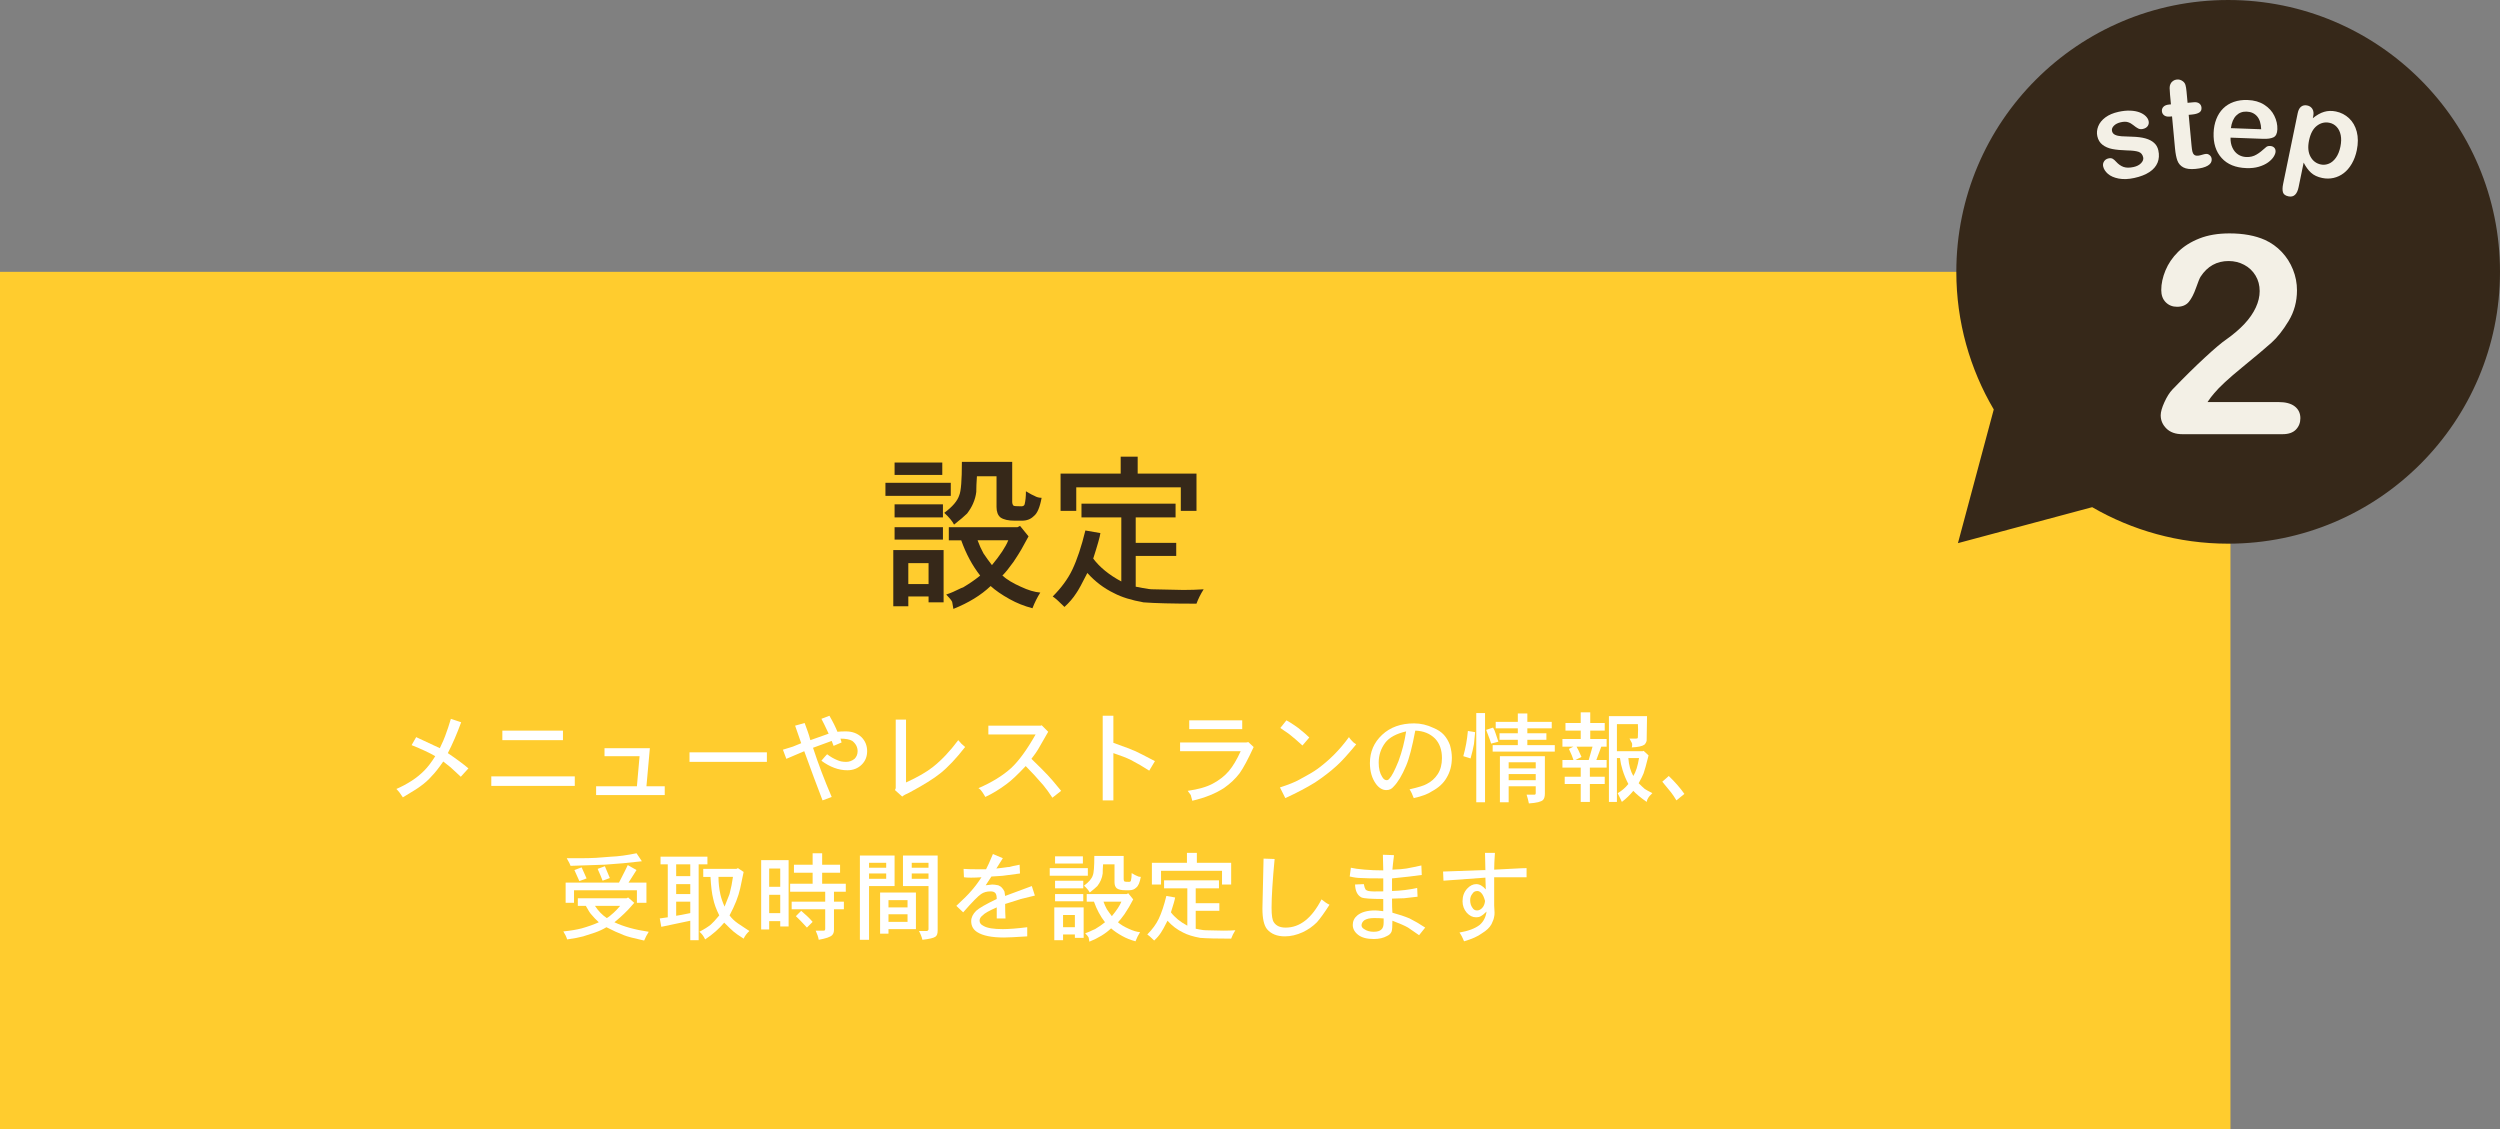 <?xml version="1.0" encoding="utf-8"?>
<!-- Generator: Adobe Illustrator 23.1.1, SVG Export Plug-In . SVG Version: 6.00 Build 0)  -->
<svg version="1.1" id="レイヤー_1" xmlns="http://www.w3.org/2000/svg" xmlns:xlink="http://www.w3.org/1999/xlink" x="0px"
	 y="0px" width="358.67px" height="162px" viewBox="0 0 358.67 162" style="enable-background:new 0 0 358.67 162;"
	 xml:space="preserve">
<rect x="0" y="0" width="358.67" height="162" fill="#808080" stroke="none"/>
<style type="text/css">
	.st0{fill:#BD9D68;}
	.st1{fill:#231815;}
	.st2{fill:#FFFFFF;}
	.st3{fill:#221714;}
	.st4{fill:#BD9D68;stroke:#231815;stroke-width:6;stroke-linecap:round;stroke-linejoin:round;stroke-miterlimit:10;}
	.st5{fill:#FFFFFF;stroke:#231815;stroke-width:6;stroke-linecap:round;stroke-linejoin:round;stroke-miterlimit:10;}
	.st6{fill:none;stroke:#231815;stroke-width:6;stroke-linecap:round;stroke-linejoin:round;stroke-miterlimit:10;}
	.st7{fill:#BD9D68;stroke:#221714;stroke-width:6;stroke-linecap:round;stroke-linejoin:round;stroke-miterlimit:10;}
	.st8{fill:#362819;}
	.st9{fill:#FFCC2E;}
	.st10{fill:#F3F0E6;}
	.st11{fill:#BD9D68;stroke:#221714;stroke-width:3;stroke-linecap:round;stroke-linejoin:round;stroke-miterlimit:10;}
	.st12{fill:#BD9D68;stroke:#231815;stroke-width:3;stroke-linecap:round;stroke-linejoin:round;stroke-miterlimit:10;}
	.st13{fill:none;stroke:#231815;stroke-width:3;stroke-linecap:round;stroke-linejoin:round;stroke-miterlimit:10;}
	.st14{fill:#FFFFFF;stroke:#231815;stroke-width:3;stroke-linecap:round;stroke-linejoin:round;stroke-miterlimit:10;}
</style>
<g>
	<rect y="39" class="st9" width="320" height="123"/>
	<g>
		<g>
			<g>
				<path class="st8" d="M127.032,71.139v-1.875h9.375v1.875H127.032z M128.157,86.982V78.92h7.219v7.5h-2.156v-0.844h-2.906v1.406
					H128.157z M128.344,68.139v-1.781h6.844v1.781H128.344z M128.344,74.232v-1.875h6.938v1.875H128.344z M128.344,77.42v-1.781
					h6.938v1.781H128.344z M133.219,83.795v-3h-2.906v3H133.219z M138,66.264h7.219v5.719c0,0.25,0.062,0.438,0.188,0.562
					c0.062,0.062,0.437,0.094,1.125,0.094c0.249,0,0.405-0.094,0.469-0.281c0.124-0.5,0.188-1.125,0.188-1.875
					c0.624,0.375,1.031,0.595,1.219,0.656c0.312,0.188,0.656,0.281,1.031,0.281c-0.251,1.375-0.626,2.25-1.125,2.625
					c-0.438,0.438-1.001,0.656-1.688,0.656h-1.031c-0.938,0-1.626-0.155-2.062-0.469c-0.375-0.312-0.562-0.812-0.562-1.5v-4.406
					h-2.812c-0.063,0.876-0.094,1.626-0.094,2.25c-0.063,0.562-0.22,1.125-0.469,1.688c-0.188,0.438-0.469,0.906-0.844,1.406
					c-0.375,0.375-1.001,0.906-1.875,1.594c-0.251-0.5-0.72-1.062-1.406-1.688c1.187-0.875,1.905-1.719,2.156-2.531
					C137.874,70.482,138,68.889,138,66.264z M136.125,75.639h9.844l0.375-0.188l1.219,1.5l-1.031,1.875
					c-0.251,0.438-0.626,1.031-1.125,1.781c-0.626,0.876-1.157,1.532-1.594,1.969c0.624,0.562,1.5,1.094,2.625,1.594
					c1.062,0.501,1.999,0.781,2.812,0.844c-0.438,0.688-0.813,1.438-1.125,2.25c-1.188-0.313-2.282-0.75-3.281-1.312
					c-1.125-0.625-2.032-1.25-2.719-1.875c-1.376,1.312-3.157,2.405-5.344,3.281c-0.126-0.75-0.188-1.094-0.188-1.031
					c-0.126-0.25-0.407-0.595-0.844-1.031c0.375-0.126,0.703-0.25,0.984-0.375s0.546-0.249,0.797-0.375
					c0.249-0.125,0.469-0.219,0.656-0.281c0.938-0.562,1.749-1.125,2.438-1.688c-1.125-1.438-2.032-3.125-2.719-5.062h-1.781V75.639
					z M142.313,81.076c1.187-1.438,1.969-2.625,2.344-3.562h-4.406c0.249,0.688,0.53,1.312,0.844,1.875
					C141.469,79.951,141.874,80.514,142.313,81.076z"/>
				<path class="st8" d="M155.157,74.232v-1.969h13.5v1.969h-5.719v3.656h5.812v1.875h-5.812v4.406
					c0.312,0.062,0.64,0.126,0.984,0.188c0.343,0.062,0.624,0.109,0.844,0.141c0.218,0.032,0.422,0.047,0.609,0.047l4.406,0.094
					c0.999,0,1.969-0.031,2.906-0.094c-0.438,0.688-0.782,1.374-1.031,2.062c-3.438,0-5.97-0.062-7.594-0.188
					c-1.751-0.313-3.157-0.75-4.219-1.312c-1.438-0.688-2.719-1.655-3.844-2.906c-0.75,1.5-1.282,2.47-1.594,2.906
					c-0.438,0.688-1.001,1.344-1.688,1.969c-0.813-0.812-1.376-1.312-1.688-1.5c1.249-1.25,2.187-2.531,2.812-3.844
					c0.687-1.438,1.312-3.312,1.875-5.625l2.156,0.375c-0.063,0.501-0.407,1.72-1.031,3.656c0.938,1.251,2.28,2.344,4.031,3.281
					v-9.188H155.157z M160.782,67.951v-2.438h2.438v2.438h8.438v5.344h-2.25V69.92h-15v3.375h-2.25v-5.344H160.782z"/>
			</g>
		</g>
		<g>
			<g>
				<path class="st2" d="M64.25,108.049c1.239,0.839,2.224,1.568,2.953,2.188l-1.094,1.203c-0.109-0.109-0.602-0.564-1.477-1.367
					l-1.039-0.82c-0.656,0.948-1.203,1.641-1.641,2.078c-0.475,0.547-1.021,1.039-1.641,1.477c-0.328,0.256-1.167,0.784-2.516,1.586
					c-0.292-0.475-0.602-0.875-0.93-1.203c0.766-0.328,1.513-0.729,2.242-1.203c0.619-0.4,1.203-0.875,1.75-1.422
					c0.51-0.51,1.039-1.203,1.586-2.078c-0.803-0.474-1.933-1.002-3.391-1.586l0.656-1.148c0.692,0.328,1.822,0.857,3.391,1.586
					c0.4-0.838,0.656-1.422,0.766-1.75c0.291-0.766,0.564-1.586,0.82-2.461l1.477,0.492C65.58,105.224,64.943,106.7,64.25,108.049z"
					/>
				<path class="st2" d="M70.485,112.752v-1.367h11.977v1.367H70.485z M72.071,106.189v-1.367h8.695v1.367H72.071z"/>
				<path class="st2" d="M93.235,107.338l-0.492,5.469h2.625v1.258h-9.844v-1.258h5.852l0.383-4.32h-5.031v-1.148H93.235z"/>
				<path class="st2" d="M110.024,109.307H98.922v-1.367h11.102V109.307z"/>
				<path class="st2" d="M120.578,105.971l0.164,0.547l-1.148,0.492l-0.273-0.711c-0.875,0.328-1.769,0.656-2.68,0.984
					c0.766,2.334,1.658,4.686,2.68,7.055l-1.312,0.492c-0.803-2.078-1.678-4.43-2.625-7.055c-0.183,0.073-1.039,0.438-2.57,1.094
					l-0.492-1.312l1.422-0.438l1.203-0.492l-0.875-2.516l1.367-0.383c0.146,0.401,0.291,0.803,0.438,1.203
					c0.146,0.401,0.273,0.82,0.383,1.258l2.625-0.93c-0.438-0.947-0.784-1.658-1.039-2.133l1.148-0.438
					c0.51,0.875,0.893,1.641,1.148,2.297c0.328-0.036,0.729-0.055,1.203-0.055c0.911,0,1.658,0.273,2.242,0.82
					c0.547,0.547,0.82,1.222,0.82,2.023c0,0.766-0.256,1.404-0.766,1.914c-0.547,0.547-1.24,0.82-2.078,0.82
					c-1.24,0-2.479-0.455-3.719-1.367c0.364-0.438,0.638-0.747,0.82-0.93c0.474,0.365,0.984,0.656,1.531,0.875
					c0.328,0.146,0.729,0.219,1.203,0.219c0.438,0,0.838-0.146,1.203-0.438c0.291-0.291,0.438-0.656,0.438-1.094
					c0-0.583-0.256-1.075-0.766-1.477C121.908,106.08,121.344,105.971,120.578,105.971z"/>
				<path class="st2" d="M128.508,113.08v-9.844h1.477v9.023c1.677-0.766,2.971-1.513,3.883-2.242
					c1.239-0.984,2.442-2.26,3.609-3.828c0.291,0.365,0.619,0.693,0.984,0.984c-1.276,1.641-2.461,2.898-3.555,3.773
					c-0.948,0.766-2.443,1.695-4.484,2.789c-0.438,0.182-0.766,0.364-0.984,0.547l-1.039-0.93L128.508,113.08z"/>
				<path class="st2" d="M141.797,104.111h7.492l0.164-0.055l0.93,0.93l-1.477,2.57c-0.146,0.256-0.456,0.693-0.93,1.312
					c1.13,1.094,1.914,1.878,2.352,2.352c0.291,0.292,0.93,1.039,1.914,2.242l-1.258,0.984c-0.475-0.729-0.912-1.33-1.312-1.805
					c-0.875-1.021-1.714-1.932-2.516-2.734c-1.167,1.24-2.078,2.097-2.734,2.57c-1.021,0.766-2.042,1.385-3.062,1.859
					c-0.073-0.146-0.219-0.383-0.438-0.711c-0.073-0.072-0.137-0.154-0.191-0.246c-0.055-0.091-0.174-0.191-0.355-0.301
					c1.932-0.838,3.5-1.805,4.703-2.898c1.094-1.021,2.26-2.625,3.5-4.812h-6.781V104.111z"/>
				<path class="st2" d="M158.203,114.83v-12.141h1.531v3.883c1.641,0.584,2.697,0.984,3.172,1.203
					c0.4,0.183,1.33,0.656,2.789,1.422l-0.82,1.367c-0.839-0.547-1.714-1.057-2.625-1.531c-0.584-0.291-1.422-0.619-2.516-0.984
					v6.781H158.203z"/>
				<path class="st2" d="M169.305,106.517h9.516l0.273-0.055l0.766,0.711c-0.803,1.75-1.477,3.008-2.023,3.773
					c-0.584,0.766-1.312,1.459-2.188,2.078c-1.203,0.802-2.734,1.422-4.594,1.859c-0.037-0.183-0.109-0.456-0.219-0.82
					c-0.037-0.073-0.183-0.273-0.438-0.602c1.531-0.219,2.734-0.564,3.609-1.039c0.947-0.51,1.713-1.111,2.297-1.805
					c0.583-0.692,1.148-1.641,1.695-2.844h-8.695V106.517z M170.617,104.603v-1.258h7.602v1.258H170.617z"/>
				<path class="st2" d="M193.532,105.752c0.109,0.183,0.255,0.365,0.438,0.547c0.109,0.146,0.31,0.311,0.602,0.492
					c-1.203,1.459-2.133,2.479-2.789,3.062c-0.875,0.803-1.914,1.604-3.117,2.406c-1.24,0.766-2.662,1.513-4.266,2.242l-0.766-1.531
					c1.239-0.4,2.15-0.766,2.734-1.094c1.239-0.656,2.133-1.185,2.68-1.586c0.838-0.619,1.604-1.275,2.297-1.969
					C192.146,107.52,192.875,106.664,193.532,105.752z M187.844,105.807l-0.984,1.148c-0.803-0.729-1.35-1.203-1.641-1.422
					c-0.073-0.072-0.201-0.173-0.383-0.301c-0.183-0.127-0.383-0.264-0.602-0.41c-0.219-0.146-0.401-0.273-0.547-0.383l0.875-1.094
					c0.4,0.219,0.756,0.438,1.066,0.656c0.31,0.219,0.52,0.365,0.629,0.438C186.987,105.023,187.516,105.478,187.844,105.807z"/>
				<path class="st2" d="M202.828,114.502c-0.183-0.511-0.383-0.93-0.602-1.258c1.275-0.291,2.096-0.547,2.461-0.766
					c0.656-0.328,1.185-0.802,1.586-1.422c0.4-0.619,0.602-1.385,0.602-2.297c0-1.166-0.328-2.096-0.984-2.789
					c-0.729-0.729-1.678-1.111-2.844-1.148c-0.438,2.334-0.875,4.011-1.312,5.031c-0.584,1.386-1.186,2.389-1.805,3.008
					c-0.256,0.328-0.602,0.492-1.039,0.492c-0.547,0-1.039-0.291-1.477-0.875c-0.584-0.802-0.875-1.805-0.875-3.008
					c0-1.604,0.583-2.953,1.75-4.047c1.166-1.094,2.697-1.641,4.594-1.641c0.947,0,1.877,0.219,2.789,0.656
					c0.619,0.256,1.111,0.584,1.477,0.984c0.364,0.401,0.656,0.894,0.875,1.477c0.182,0.656,0.273,1.258,0.273,1.805
					c0,1.094-0.256,2.061-0.766,2.898c-0.438,0.766-1.131,1.404-2.078,1.914C204.869,113.918,203.994,114.246,202.828,114.502z
					 M201.735,104.932c-1.422,0.328-2.425,0.875-3.008,1.641c-0.62,0.839-0.93,1.787-0.93,2.844c0,0.839,0.164,1.514,0.492,2.023
					c0.182,0.328,0.4,0.492,0.656,0.492c0.146,0,0.273-0.072,0.383-0.219c0.328-0.328,0.766-1.166,1.312-2.516
					C201.151,107.812,201.516,106.391,201.735,104.932z"/>
				<path class="st2" d="M210.594,104.877l1.039,0.164c-0.073,0.875-0.128,1.44-0.164,1.695c-0.109,0.62-0.273,1.312-0.492,2.078
					l-1.039-0.328C210.266,107.32,210.485,106.117,210.594,104.877z M211.797,115.103v-12.797h1.258v12.797H211.797z
					 M213.219,104.713l0.984-0.328c0.146,0.219,0.273,0.511,0.383,0.875c0.109,0.365,0.236,0.748,0.383,1.148l-1.039,0.273
					C213.93,106.609,213.693,105.953,213.219,104.713z M217.758,103.564v-1.203h1.367v1.203h3.5v0.93h-3.5v0.711h2.734v0.93h-2.734
					v0.766h3.938v0.93h-8.914v-0.93h3.609v-0.766h-2.625v-0.93h2.625v-0.711h-3.172v-0.93H217.758z M215.188,115.103v-6.617h6.453
					v5.359c0,0.438-0.092,0.747-0.273,0.93c-0.256,0.255-0.93,0.419-2.023,0.492c-0.073-0.401-0.183-0.82-0.328-1.258h1.148
					c0.072,0,0.109-0.019,0.109-0.055c0.036-0.037,0.055-0.092,0.055-0.164v-0.984h-3.883v2.297H215.188z M220.328,110.236v-0.875
					h-3.883v0.875H220.328z M220.328,111.932v-0.875h-3.883v0.875H220.328z"/>
				<path class="st2" d="M226.782,103.728v-1.531h1.367v1.531h2.078v1.094h-2.078v1.203h2.352v1.094h-0.766l-0.711,1.914h1.477
					v1.094h-2.406v1.312h2.133v1.039h-2.133v2.57h-1.312v-2.57h-2.297v-1.039h2.297v-1.312h-2.625v-1.094h1.586
					c-0.109-0.364-0.328-0.893-0.656-1.586l0.656-0.328h-1.586v-1.094h2.625v-1.203h-2.188v-1.094H226.782z M226.891,108.596
					l-0.875,0.438h1.914l0.547-1.914h-2.297C226.325,107.338,226.563,107.83,226.891,108.596z M234.985,103.892h-3.008v3.883h3.719
					l0.109-0.055l0.711,0.656c-0.328,1.312-0.565,2.17-0.711,2.57c-0.109,0.292-0.347,0.766-0.711,1.422
					c0.328,0.328,0.619,0.602,0.875,0.82c0.219,0.146,0.583,0.347,1.094,0.602c-0.328,0.328-0.511,0.528-0.547,0.602
					c-0.146,0.219-0.237,0.438-0.273,0.656c-0.875-0.62-1.514-1.148-1.914-1.586c-0.475,0.583-1.021,1.111-1.641,1.586
					c-0.073-0.146-0.273-0.565-0.602-1.258c0.583-0.328,1.094-0.766,1.531-1.312c-0.328-0.619-0.602-1.275-0.82-1.969
					c-0.183-0.583-0.311-1.166-0.383-1.75h-0.438v6.289h-1.148v-12.305h5.469l-0.055,3.5c-0.037,0.219-0.146,0.42-0.328,0.602
					c-0.328,0.219-0.93,0.347-1.805,0.383c0.072-0.291,0.072-0.51,0-0.656c-0.037-0.072-0.146-0.273-0.328-0.602h0.82
					c0.182,0,0.291-0.018,0.328-0.055c0.036,0,0.055-0.091,0.055-0.273C235.021,104.95,235.021,104.367,234.985,103.892z
					 M234.328,111.33c0.364-0.583,0.638-1.439,0.82-2.57h-1.531C233.69,109.781,233.927,110.638,234.328,111.33z"/>
				<path class="st2" d="M238.485,112.15l0.93-0.82c0.911,0.875,1.658,1.732,2.242,2.57l-1.148,0.93
					c-0.256-0.438-0.511-0.82-0.766-1.148C239.633,113.536,239.213,113.025,238.485,112.15z"/>
				<path class="st2" d="M82.899,128.869h7l0.219-0.109l0.875,0.766c-0.656,0.766-1.131,1.276-1.422,1.531
					c-0.328,0.328-0.803,0.748-1.422,1.258c1.312,0.62,2.953,1.076,4.922,1.367c-0.256,0.4-0.475,0.82-0.656,1.258
					c-1.495-0.328-2.461-0.584-2.898-0.766c-0.839-0.328-1.678-0.711-2.516-1.148c-0.475,0.292-1.021,0.547-1.641,0.766
					c-0.984,0.328-1.55,0.51-1.695,0.547c-0.511,0.146-1.276,0.291-2.297,0.438c-0.109-0.365-0.292-0.748-0.547-1.148
					c1.057-0.109,1.932-0.255,2.625-0.438c0.911-0.255,1.731-0.547,2.461-0.875c-0.365-0.328-0.729-0.711-1.094-1.148
					c-0.146-0.146-0.401-0.547-0.766-1.203h-1.148V128.869z M91.321,124.822l-1.148,1.805h2.57v2.898h-1.367v-1.805h-9.023v1.805
					h-1.203v-2.898h7.656c0.729-1.422,1.148-2.26,1.258-2.516L91.321,124.822z M81.86,124.221c-0.037-0.109-0.092-0.236-0.164-0.383
					c-0.073-0.146-0.128-0.246-0.164-0.301c-0.037-0.055-0.073-0.118-0.109-0.191c-0.037-0.072-0.073-0.146-0.109-0.219h1.914
					c0.838,0,1.604-0.018,2.297-0.055l2.133-0.164c1.021-0.036,2.242-0.2,3.664-0.492l0.766,1.148
					c-1.823,0.219-3.609,0.383-5.359,0.492C85.487,124.094,83.865,124.148,81.86,124.221z M82.407,124.822l1.039-0.383
					c0.146,0.292,0.383,0.82,0.711,1.586l-1.039,0.383C83.08,126.336,82.844,125.807,82.407,124.822z M87.055,131.713
					c0.219-0.109,0.547-0.364,0.984-0.766c0.255-0.219,0.564-0.547,0.93-0.984H85.36C85.833,130.692,86.399,131.275,87.055,131.713z
					 M85.742,124.658l1.039-0.383c0.182,0.401,0.419,0.967,0.711,1.695l-1.039,0.383C86.307,125.953,86.071,125.388,85.742,124.658z
					"/>
				<path class="st2" d="M94.766,124.002v-1.094h6.727v1.094h-1.258v10.883h-1.203v-2.789l-4.156,0.875l-0.219-1.203l1.148-0.164
					v-7.602H94.766z M99.032,125.697v-1.695h-2.023v1.695H99.032z M99.032,128.267v-1.422h-2.023v1.422H99.032z M99.032,129.361
					h-2.023v2.023c0.438-0.072,0.701-0.118,0.793-0.137c0.091-0.018,0.501-0.1,1.23-0.246V129.361z M100.891,124.658h4.758
					l0.219-0.109l0.82,0.547l-0.492,2.352c-0.256,1.167-0.766,2.461-1.531,3.883c0.328,0.438,0.729,0.82,1.203,1.148
					c0.583,0.401,1.13,0.766,1.641,1.094c-0.365,0.328-0.639,0.692-0.82,1.094c-0.693-0.438-1.186-0.784-1.477-1.039
					c-0.256-0.219-0.693-0.638-1.312-1.258c-0.729,0.875-1.641,1.677-2.734,2.406c-0.219-0.475-0.492-0.839-0.82-1.094
					c0.692-0.364,1.239-0.711,1.641-1.039c0.255-0.219,0.656-0.656,1.203-1.312c-0.438-0.875-0.729-1.677-0.875-2.406
					c-0.183-0.729-0.311-1.768-0.383-3.117h-1.039V124.658z M103.953,130.072c0.182-0.438,0.419-1.039,0.711-1.805
					c0.219-0.838,0.383-1.658,0.492-2.461h-2.078c0,0.839,0.091,1.678,0.273,2.516C103.461,128.833,103.661,129.416,103.953,130.072
					z"/>
				<path class="st2" d="M109.203,133.353V123.4h3.938v9.516h-1.203v-0.766h-1.586v1.203H109.203z M111.938,127.228v-2.625h-1.586
					v2.625H111.938z M111.938,131.002v-2.625h-1.586v2.625H111.938z M116.586,124.057v-1.641h1.367v1.641h2.57v1.148h-2.57v1.586
					h3.391v1.148h-1.695v1.422h1.422v1.094h-1.422v2.953c0,0.328-0.092,0.583-0.273,0.766c-0.256,0.255-0.894,0.474-1.914,0.656
					c-0.073-0.401-0.219-0.839-0.438-1.312h1.148c0.072,0,0.127-0.018,0.164-0.055c0.036-0.036,0.055-0.109,0.055-0.219v-2.789
					h-4.812v-1.094h4.812v-1.422h-5.031v-1.148h3.227v-1.586h-2.68v-1.148H116.586z M114.18,131.439l0.766-0.766
					c0.692,0.584,1.239,1.112,1.641,1.586l-0.82,0.82C115.11,132.351,114.58,131.805,114.18,131.439z"/>
				<path class="st2" d="M123.367,134.83v-12.086h4.977v4.375h-3.664v7.711H123.367z M127.141,124.494v-0.711h-2.461v0.711H127.141z
					 M127.141,126.08v-0.766h-2.461v0.766H127.141z M126.266,133.955v-5.906h5.141v5.25h-3.938v0.656H126.266z M130.203,130.182
					v-1.039h-2.734v1.039H130.203z M130.203,132.26v-1.094h-2.734v1.094H130.203z M129.547,127.119v-4.375h4.977v10.773
					c0,0.438-0.109,0.729-0.328,0.875c-0.256,0.182-0.875,0.328-1.859,0.438c-0.109-0.438-0.273-0.857-0.492-1.258h1.148
					c0.036,0,0.091-0.036,0.164-0.109c0.036-0.036,0.055-0.091,0.055-0.164v-6.18H129.547z M133.211,124.494v-0.711h-2.406v0.711
					H133.211z M133.211,126.08v-0.766h-2.406v0.766H133.211z"/>
				<path class="st2" d="M142.453,122.525l1.422,0.602l-0.93,1.477c0.255-0.036,0.492-0.063,0.711-0.082
					c0.219-0.018,0.428-0.045,0.629-0.082c0.2-0.036,0.373-0.055,0.52-0.055c0.219-0.072,0.711-0.182,1.477-0.328l0.055,1.258
					l-2.461,0.328c0.072,0-0.475,0.037-1.641,0.109l-0.82,1.258c0.583-0.072,0.893-0.109,0.93-0.109c0.219,0,0.51,0.037,0.875,0.109
					c0.255,0.109,0.438,0.237,0.547,0.383c0.109,0.109,0.219,0.273,0.328,0.492c0-0.072,0.036,0.146,0.109,0.656l3.828-1.422
					l0.438,1.367c-0.475,0.109-1.148,0.273-2.023,0.492c0.036,0-0.711,0.237-2.242,0.711c0,0.839,0.018,1.531,0.055,2.078H143
					v-1.586c-1.094,0.475-1.769,0.857-2.023,1.148c-0.292,0.219-0.438,0.475-0.438,0.766c0,0.328,0.2,0.584,0.602,0.766
					c0.51,0.292,1.422,0.438,2.734,0.438c0.875,0,2.041-0.091,3.5-0.273v1.312c-1.678,0.109-2.789,0.164-3.336,0.164
					c-1.75,0-3.026-0.256-3.828-0.766c-0.584-0.364-0.875-0.893-0.875-1.586c0-0.51,0.236-1.002,0.711-1.477
					c0.438-0.4,1.422-0.966,2.953-1.695c0-0.438-0.073-0.729-0.219-0.875c-0.146-0.146-0.365-0.219-0.656-0.219
					c-0.547,0-1.003,0.128-1.367,0.383c-0.438,0.292-1.295,1.167-2.57,2.625l-0.984-0.93c1.094-1.021,1.786-1.713,2.078-2.078
					c0.474-0.51,0.984-1.185,1.531-2.023c-1.167,0.073-2.006,0.073-2.516,0l-0.055-1.203c0.547,0.037,1.221,0.055,2.023,0.055h1.203
					C141.688,124.312,142.016,123.583,142.453,122.525z"/>
				<path class="st2" d="M150.602,125.642v-1.094h5.469v1.094H150.602z M151.258,134.885v-4.703h4.211v4.375h-1.258v-0.492h-1.695
					v0.82H151.258z M151.367,123.892v-1.039h3.992v1.039H151.367z M151.367,127.447v-1.094h4.047v1.094H151.367z M151.367,129.307
					v-1.039h4.047v1.039H151.367z M154.211,133.025v-1.75h-1.695v1.75H154.211z M157,122.799h4.211v3.336
					c0,0.146,0.036,0.256,0.109,0.328c0.036,0.037,0.255,0.055,0.656,0.055c0.146,0,0.236-0.055,0.273-0.164
					c0.072-0.291,0.109-0.656,0.109-1.094c0.364,0.219,0.602,0.347,0.711,0.383c0.182,0.109,0.383,0.164,0.602,0.164
					c-0.146,0.803-0.365,1.312-0.656,1.531c-0.256,0.256-0.584,0.383-0.984,0.383h-0.602c-0.547,0-0.948-0.091-1.203-0.273
					c-0.219-0.182-0.328-0.474-0.328-0.875v-2.57h-1.641c-0.037,0.511-0.055,0.948-0.055,1.312
					c-0.037,0.328-0.128,0.656-0.273,0.984c-0.109,0.256-0.273,0.529-0.492,0.82c-0.219,0.219-0.584,0.529-1.094,0.93
					c-0.146-0.291-0.42-0.619-0.82-0.984c0.692-0.51,1.111-1.002,1.258-1.477C156.927,125.26,157,124.33,157,122.799z
					 M155.907,128.267h5.742l0.219-0.109l0.711,0.875l-0.602,1.094c-0.146,0.256-0.365,0.602-0.656,1.039
					c-0.365,0.511-0.675,0.894-0.93,1.148c0.364,0.328,0.875,0.639,1.531,0.93c0.619,0.292,1.166,0.455,1.641,0.492
					c-0.256,0.4-0.475,0.838-0.656,1.312c-0.693-0.183-1.331-0.438-1.914-0.766c-0.656-0.365-1.186-0.729-1.586-1.094
					c-0.803,0.766-1.842,1.403-3.117,1.914c-0.073-0.438-0.109-0.639-0.109-0.602c-0.073-0.146-0.237-0.347-0.492-0.602
					c0.219-0.073,0.41-0.146,0.574-0.219s0.318-0.146,0.465-0.219c0.146-0.072,0.273-0.127,0.383-0.164
					c0.547-0.328,1.021-0.656,1.422-0.984c-0.656-0.838-1.186-1.822-1.586-2.953h-1.039V128.267z M159.516,131.439
					c0.692-0.838,1.148-1.531,1.367-2.078h-2.57c0.146,0.401,0.31,0.766,0.492,1.094
					C159.024,130.783,159.26,131.111,159.516,131.439z"/>
				<path class="st2" d="M167.008,127.447v-1.148h7.875v1.148h-3.336v2.133h3.391v1.094h-3.391v2.57
					c0.182,0.037,0.373,0.073,0.574,0.109c0.2,0.037,0.364,0.064,0.492,0.082c0.127,0.019,0.246,0.027,0.355,0.027l2.57,0.055
					c0.583,0,1.148-0.018,1.695-0.055c-0.256,0.4-0.456,0.802-0.602,1.203c-2.006,0-3.482-0.037-4.43-0.109
					c-1.021-0.183-1.842-0.438-2.461-0.766c-0.839-0.4-1.586-0.966-2.242-1.695c-0.438,0.875-0.748,1.44-0.93,1.695
					c-0.256,0.4-0.584,0.783-0.984,1.148c-0.475-0.475-0.803-0.766-0.984-0.875c0.729-0.729,1.275-1.477,1.641-2.242
					c0.4-0.838,0.766-1.932,1.094-3.281l1.258,0.219c-0.037,0.292-0.237,1.003-0.602,2.133c0.547,0.729,1.33,1.367,2.352,1.914
					v-5.359H167.008z M170.289,123.783v-1.422h1.422v1.422h4.922v3.117h-1.312v-1.969h-8.75v1.969h-1.312v-3.117H170.289z"/>
				<path class="st2" d="M189.594,129.033c0.438,0.365,0.82,0.62,1.148,0.766c-0.693,1.094-1.295,1.933-1.805,2.516
					c-0.584,0.584-1.258,1.058-2.023,1.422c-0.875,0.4-1.732,0.602-2.57,0.602c-1.131,0-1.987-0.347-2.57-1.039
					c-0.438-0.547-0.656-1.531-0.656-2.953l0.164-7.164l1.586,0.055c-0.292,3.1-0.438,5.433-0.438,7
					c0,1.094,0.109,1.787,0.328,2.078c0.328,0.511,0.893,0.766,1.695,0.766C186.494,133.08,188.208,131.731,189.594,129.033z"/>
				<path class="st2" d="M199.766,124.767c0.947-0.036,1.622-0.091,2.023-0.164c0.438-0.072,0.811-0.146,1.121-0.219
					c0.31-0.072,0.646-0.146,1.012-0.219l0.055,1.367c-1.021,0.146-2.443,0.311-4.266,0.492v1.805
					c1.275-0.036,2.479-0.182,3.609-0.438l0.055,1.258l-1.914,0.219l-1.75,0.055c0,0.948,0.018,1.623,0.055,2.023
					c0.947,0.256,1.768,0.529,2.461,0.82c0.729,0.365,1.477,0.803,2.242,1.312l-0.875,1.094c-0.839-0.583-1.367-0.947-1.586-1.094
					c-0.438-0.255-1.186-0.583-2.242-0.984c0,0.803-0.037,1.312-0.109,1.531c-0.109,0.291-0.328,0.51-0.656,0.656
					c-0.511,0.291-1.148,0.438-1.914,0.438c-0.984,0-1.732-0.201-2.242-0.602c-0.511-0.401-0.766-0.875-0.766-1.422
					s0.219-1.002,0.656-1.367c0.583-0.474,1.439-0.711,2.57-0.711c0.182,0,0.564,0.037,1.148,0.109v-1.75
					c-1.75,0-2.789-0.072-3.117-0.219c-0.584-0.291-0.894-0.911-0.93-1.859l1.258-0.055c0.072,0.365,0.146,0.602,0.219,0.711
					c0.036,0.109,0.182,0.201,0.438,0.273c0.328,0.073,1.039,0.092,2.133,0.055v-1.859c-1.714,0-2.771-0.018-3.172-0.055
					c-0.475,0-1.021-0.072-1.641-0.219l0.164-1.258c0.438,0.109,1.094,0.201,1.969,0.273c0.802,0.073,1.695,0.109,2.68,0.109
					l-0.055-2.242l1.586,0.055c0,0.146-0.019,0.328-0.055,0.547c-0.037,0.219-0.064,0.447-0.082,0.684
					C199.829,124.157,199.802,124.439,199.766,124.767z M198.508,132.369v-0.602c-0.401-0.036-0.857-0.055-1.367-0.055
					c-0.62,0-1.094,0.109-1.422,0.328c-0.256,0.219-0.383,0.456-0.383,0.711c0,0.219,0.127,0.401,0.383,0.547
					c0.364,0.256,0.82,0.383,1.367,0.383c0.51,0,0.875-0.109,1.094-0.328C198.399,133.172,198.508,132.844,198.508,132.369z"/>
				<path class="st2" d="M214.367,124.767c0.875-0.036,1.777-0.082,2.707-0.137s1.576-0.082,1.941-0.082v1.312h-4.648v4.047
					c0.072,0.839,0.072,1.367,0,1.586c-0.037,0.292-0.164,0.656-0.383,1.094c-0.256,0.475-0.711,0.912-1.367,1.312
					c-0.584,0.438-1.44,0.82-2.57,1.148c-0.183-0.475-0.401-0.894-0.656-1.258c1.275-0.219,2.242-0.583,2.898-1.094
					c0.547-0.474,0.875-1.111,0.984-1.914c-0.328,0.328-0.602,0.547-0.82,0.656c-0.146,0.109-0.383,0.164-0.711,0.164
					c-0.475,0-0.912-0.219-1.312-0.656c-0.401-0.474-0.602-1.021-0.602-1.641c0-0.729,0.219-1.33,0.656-1.805
					c0.4-0.438,0.838-0.656,1.312-0.656c0.474,0,0.93,0.256,1.367,0.766l-0.055-1.695l-6.016,0.438l-0.055-1.312l6.07-0.219
					l-0.055-2.461h1.422C214.404,123.383,214.367,124.184,214.367,124.767z M213.055,129.252c-0.146-0.547-0.328-0.93-0.547-1.148
					c-0.183-0.182-0.365-0.273-0.547-0.273c-0.328,0-0.565,0.128-0.711,0.383c-0.219,0.256-0.328,0.565-0.328,0.93
					c0,0.438,0.109,0.803,0.328,1.094c0.146,0.256,0.364,0.383,0.656,0.383c0.255,0,0.492-0.109,0.711-0.328
					C212.872,130.036,213.018,129.689,213.055,129.252z"/>
			</g>
		</g>
	</g>
	<g>
		<path class="st8" d="M286.041,58.745c-3.408-5.792-5.371-12.538-5.371-19.745c0-21.539,17.461-39,39-39c21.539,0,39,17.461,39,39
			c0,21.539-17.461,39-39,39c-7.11,0-13.769-1.912-19.509-5.236l-19.259,5.16L286.041,58.745z"/>
		<g>
			<path class="st10" d="M316.71,57.683h10.195c1.016,0,1.791,0.208,2.324,0.625c0.534,0.417,0.801,0.983,0.801,1.699
				c0,0.638-0.211,1.179-0.635,1.621c-0.423,0.442-1.064,0.664-1.924,0.664h-14.375c-0.977,0-1.738-0.271-2.285-0.811
				s-0.82-1.175-0.82-1.904c0-0.469,0.176-1.091,0.527-1.865s0.736-1.384,1.152-1.826c1.732-1.797,3.295-3.337,4.688-4.619
				c1.394-1.282,2.39-2.126,2.988-2.529c1.068-0.755,1.957-1.514,2.666-2.275c0.71-0.762,1.25-1.543,1.621-2.344
				s0.557-1.585,0.557-2.354c0-0.833-0.198-1.579-0.596-2.236c-0.396-0.657-0.938-1.169-1.621-1.533s-1.429-0.547-2.236-0.547
				c-1.705,0-3.047,0.749-4.023,2.246c-0.13,0.195-0.348,0.729-0.654,1.602c-0.306,0.872-0.65,1.543-1.035,2.012
				c-0.384,0.469-0.947,0.703-1.689,0.703c-0.65,0-1.191-0.215-1.621-0.645s-0.645-1.016-0.645-1.758
				c0-0.898,0.202-1.836,0.605-2.812c0.404-0.977,1.006-1.862,1.807-2.656s1.816-1.436,3.047-1.924s2.673-0.732,4.326-0.732
				c1.992,0,3.691,0.312,5.098,0.938c0.912,0.417,1.713,0.989,2.402,1.719c0.69,0.729,1.228,1.572,1.611,2.529
				c0.385,0.957,0.576,1.95,0.576,2.979c0,1.614-0.4,3.083-1.201,4.404s-1.617,2.356-2.451,3.105
				c-0.833,0.749-2.229,1.924-4.189,3.525c-1.959,1.602-3.304,2.845-4.033,3.73C317.355,56.766,317.036,57.188,316.71,57.683z"/>
		</g>
		<g>
			<path class="st10" d="M309.652,21.568c0.142,0.646,0.104,1.234-0.109,1.764c-0.215,0.529-0.604,0.98-1.167,1.352
				c-0.563,0.373-1.286,0.654-2.168,0.848c-0.841,0.184-1.591,0.211-2.248,0.086c-0.657-0.127-1.171-0.352-1.542-0.676
				s-0.598-0.682-0.683-1.07c-0.057-0.256-0.013-0.498,0.13-0.721s0.355-0.365,0.636-0.426c0.246-0.055,0.448-0.035,0.606,0.055
				c0.157,0.092,0.32,0.234,0.488,0.426c0.331,0.365,0.688,0.613,1.066,0.746c0.38,0.135,0.859,0.137,1.438,0.012
				c0.469-0.104,0.832-0.291,1.087-0.566c0.255-0.273,0.353-0.547,0.294-0.814c-0.09-0.412-0.312-0.68-0.665-0.801
				c-0.353-0.121-0.905-0.189-1.659-0.203c-0.851-0.025-1.554-0.092-2.108-0.201s-1.023-0.312-1.405-0.607
				c-0.383-0.295-0.631-0.705-0.746-1.23c-0.102-0.471-0.059-0.943,0.131-1.424c0.189-0.479,0.529-0.902,1.022-1.271
				c0.492-0.367,1.124-0.637,1.897-0.805c0.607-0.133,1.166-0.189,1.677-0.168c0.511,0.02,0.952,0.102,1.321,0.242
				c0.37,0.141,0.667,0.322,0.893,0.543c0.225,0.221,0.365,0.453,0.418,0.699c0.059,0.27,0.017,0.51-0.126,0.721
				c-0.144,0.211-0.381,0.354-0.712,0.426c-0.241,0.053-0.461,0.027-0.659-0.072c-0.199-0.1-0.438-0.264-0.715-0.492
				c-0.228-0.189-0.476-0.328-0.747-0.412c-0.27-0.086-0.611-0.082-1.023,0.008c-0.424,0.092-0.757,0.26-0.997,0.5
				c-0.241,0.242-0.332,0.498-0.273,0.768c0.054,0.246,0.2,0.424,0.441,0.537c0.24,0.113,0.546,0.182,0.918,0.209
				s0.88,0.047,1.525,0.062c0.766,0.02,1.405,0.102,1.92,0.246c0.515,0.146,0.927,0.359,1.237,0.643
				C309.356,20.781,309.558,21.139,309.652,21.568z"/>
			<path class="st10" d="M311.197,14.998l0.263-0.025l-0.134-1.436c-0.035-0.385-0.053-0.688-0.053-0.908s0.039-0.414,0.119-0.58
				c0.077-0.172,0.199-0.318,0.365-0.436c0.165-0.119,0.355-0.188,0.572-0.207c0.303-0.029,0.588,0.061,0.854,0.264
				c0.178,0.137,0.299,0.312,0.362,0.527c0.064,0.215,0.115,0.523,0.152,0.926l0.15,1.629l0.876-0.082
				c0.338-0.031,0.604,0.025,0.797,0.168c0.192,0.145,0.301,0.344,0.323,0.594c0.03,0.32-0.075,0.557-0.317,0.709
				c-0.242,0.152-0.6,0.25-1.072,0.293l-0.446,0.041l0.407,4.395c0.035,0.373,0.074,0.658,0.12,0.857
				c0.044,0.199,0.13,0.357,0.255,0.471c0.126,0.115,0.316,0.16,0.573,0.137c0.141-0.012,0.327-0.055,0.562-0.127
				s0.419-0.113,0.554-0.125c0.192-0.02,0.373,0.043,0.542,0.182c0.169,0.141,0.264,0.324,0.285,0.553
				c0.036,0.385-0.146,0.699-0.549,0.941c-0.4,0.244-0.994,0.402-1.782,0.475c-0.747,0.07-1.324-0.004-1.732-0.219
				c-0.409-0.215-0.693-0.539-0.854-0.971c-0.16-0.432-0.274-1.02-0.344-1.76l-0.426-4.586l-0.314,0.029
				c-0.345,0.031-0.614-0.025-0.811-0.172c-0.195-0.146-0.306-0.346-0.329-0.596c-0.022-0.252,0.053-0.467,0.228-0.645
				S310.835,15.031,311.197,14.998z"/>
			<path class="st10" d="M324.7,19.918l-4.69-0.172c-0.014,0.545,0.078,1.029,0.276,1.451c0.199,0.424,0.472,0.748,0.818,0.973
				c0.347,0.223,0.733,0.342,1.161,0.359c0.286,0.01,0.55-0.014,0.79-0.074c0.239-0.057,0.473-0.154,0.7-0.291
				c0.229-0.135,0.438-0.281,0.632-0.438c0.193-0.158,0.445-0.371,0.754-0.641c0.127-0.102,0.304-0.148,0.533-0.141
				c0.245,0.01,0.441,0.084,0.589,0.225s0.217,0.334,0.208,0.58c-0.008,0.217-0.103,0.467-0.282,0.75
				c-0.181,0.283-0.447,0.553-0.8,0.807c-0.352,0.254-0.791,0.459-1.315,0.615c-0.524,0.158-1.123,0.223-1.796,0.197
				c-1.541-0.055-2.723-0.537-3.545-1.447s-1.207-2.117-1.151-3.621c0.025-0.709,0.155-1.363,0.388-1.961
				c0.233-0.598,0.56-1.107,0.979-1.525s0.93-0.732,1.53-0.943c0.6-0.209,1.259-0.301,1.979-0.273
				c0.937,0.033,1.733,0.26,2.389,0.68c0.656,0.42,1.14,0.949,1.45,1.588c0.312,0.639,0.455,1.283,0.432,1.934
				c-0.022,0.604-0.209,0.986-0.562,1.154C325.816,19.869,325.327,19.939,324.7,19.918z M320.06,18.385l4.348,0.158
				c-0.028-0.822-0.227-1.443-0.596-1.865c-0.369-0.42-0.867-0.643-1.493-0.664c-0.597-0.023-1.095,0.166-1.493,0.564
				S320.171,17.578,320.06,18.385z"/>
			<path class="st10" d="M331.872,16.678l-0.059,0.283c0.554-0.453,1.095-0.76,1.625-0.916c0.527-0.158,1.094-0.174,1.697-0.051
				c0.723,0.15,1.35,0.475,1.881,0.973s0.9,1.143,1.105,1.932c0.205,0.791,0.205,1.676,0.004,2.658
				c-0.149,0.723-0.389,1.365-0.717,1.93c-0.328,0.562-0.713,1.014-1.153,1.35c-0.44,0.338-0.926,0.566-1.456,0.688
				c-0.531,0.121-1.074,0.125-1.631,0.01c-0.671-0.139-1.207-0.389-1.607-0.754c-0.401-0.363-0.754-0.848-1.061-1.457l-0.727,3.529
				c-0.213,1.035-0.695,1.473-1.447,1.318c-0.441-0.092-0.707-0.285-0.795-0.582c-0.089-0.297-0.08-0.699,0.025-1.211l2.09-10.141
				c0.092-0.447,0.258-0.762,0.499-0.941c0.24-0.182,0.53-0.236,0.869-0.166c0.332,0.068,0.58,0.238,0.743,0.508
				C331.921,15.906,331.959,16.254,331.872,16.678z M335.773,21.045c0.128-0.619,0.143-1.172,0.045-1.656
				c-0.098-0.482-0.289-0.879-0.576-1.186c-0.287-0.309-0.634-0.504-1.041-0.588c-0.648-0.135-1.248,0.01-1.798,0.428
				c-0.55,0.42-0.928,1.125-1.132,2.117c-0.193,0.936-0.122,1.709,0.213,2.32c0.334,0.609,0.829,0.982,1.483,1.117
				c0.39,0.08,0.774,0.041,1.155-0.117c0.379-0.156,0.716-0.441,1.011-0.854C335.427,22.215,335.64,21.687,335.773,21.045z"/>
		</g>
	</g>
</g>
</svg>
